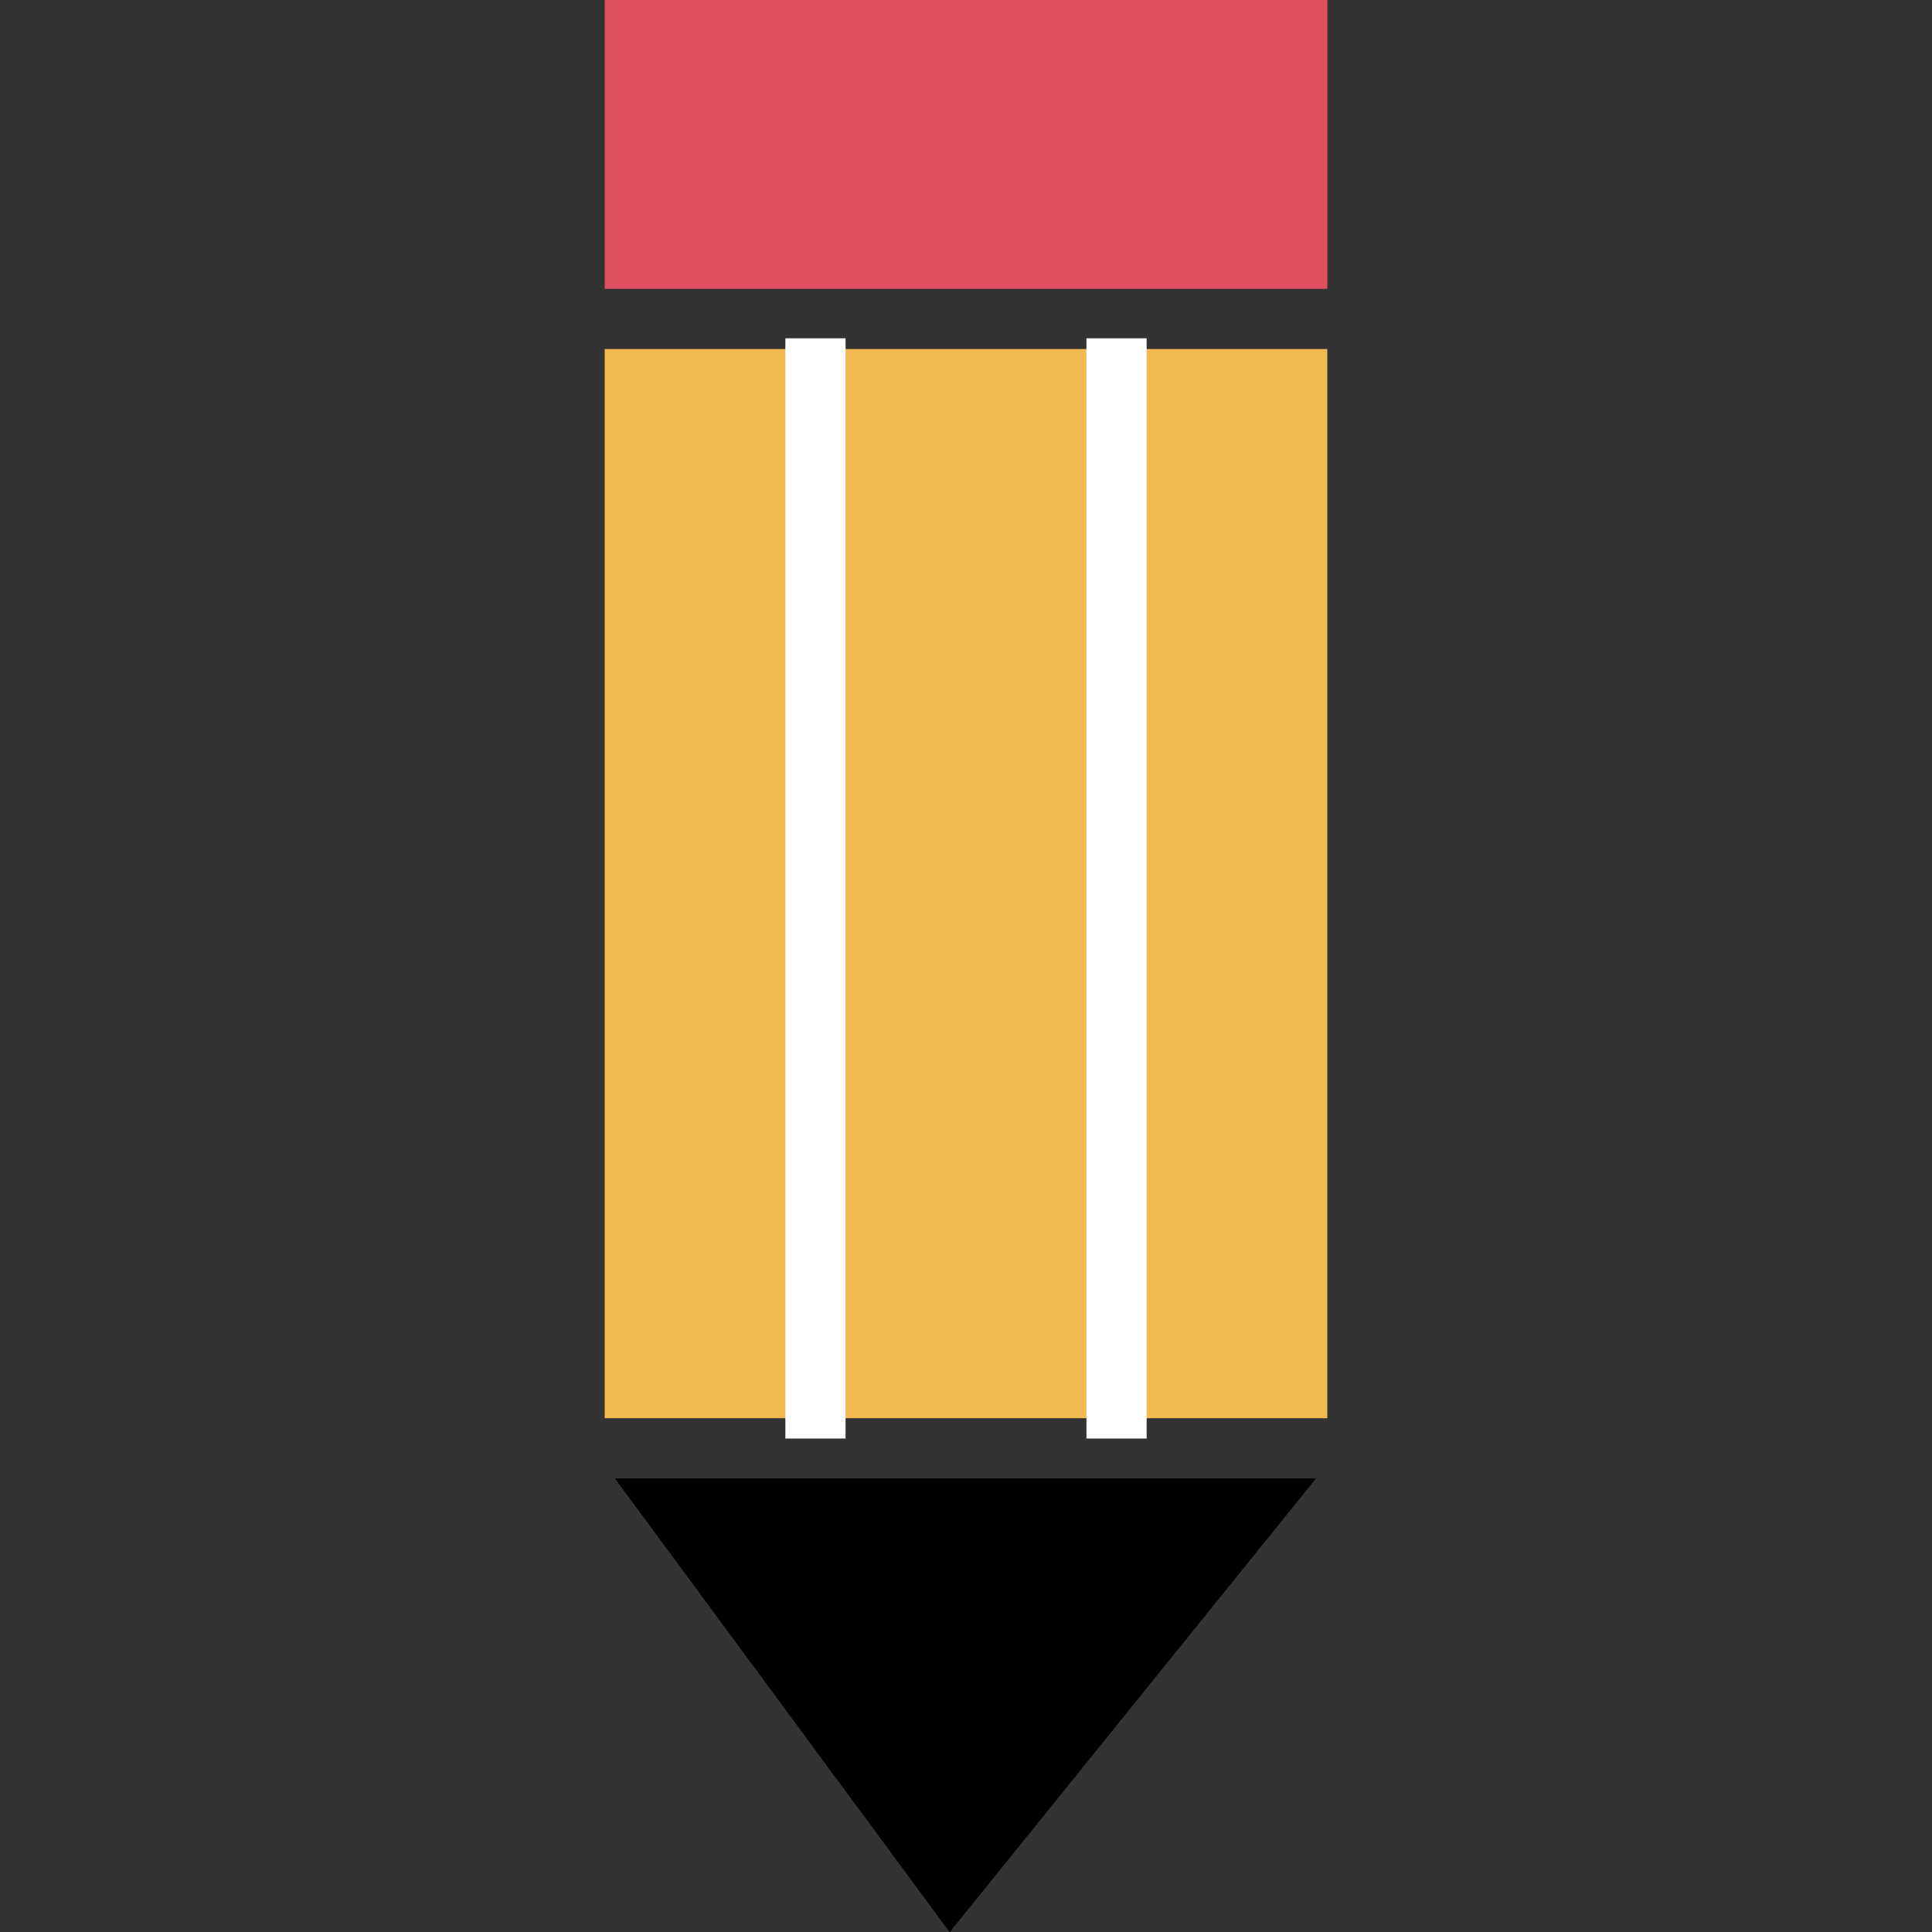 <?xml version="1.0" encoding="iso-8859-1"?>
<!-- Uploaded to: SVG Repo, www.svgrepo.com, Generator: SVG Repo Mixer Tools -->
<svg version="1.1" id="Layer_1" xmlns="http://www.w3.org/2000/svg" xmlns:xlink="http://www.w3.org/1999/xlink" 
	 viewBox="0 0 513.344 513.344" xml:space="preserve">
<rect x="0" y="0" width="513.344" height="513.344" fill="#333333" stroke="none"/>
<rect x="160.672" y="92.736" style="fill:#F2B851;" width="192" height="284.096"/>
<polygon points="163.424,392.832 252.336,513.344 349.632,392.832 "/>
<rect x="160.672" style="fill:#E04F5F;" width="192" height="76.736"/>
<g>
	<g>
		<rect x="208.672" y="89.888" style="fill:#FFFFFF;" width="16" height="292.336"/>
		<rect x="288.672" y="89.888" style="fill:#FFFFFF;" width="16" height="292.336"/>
	</g>
</g>
<polygon points="163.424,392.832 252.336,513.344 349.632,392.832 "/>
</svg>